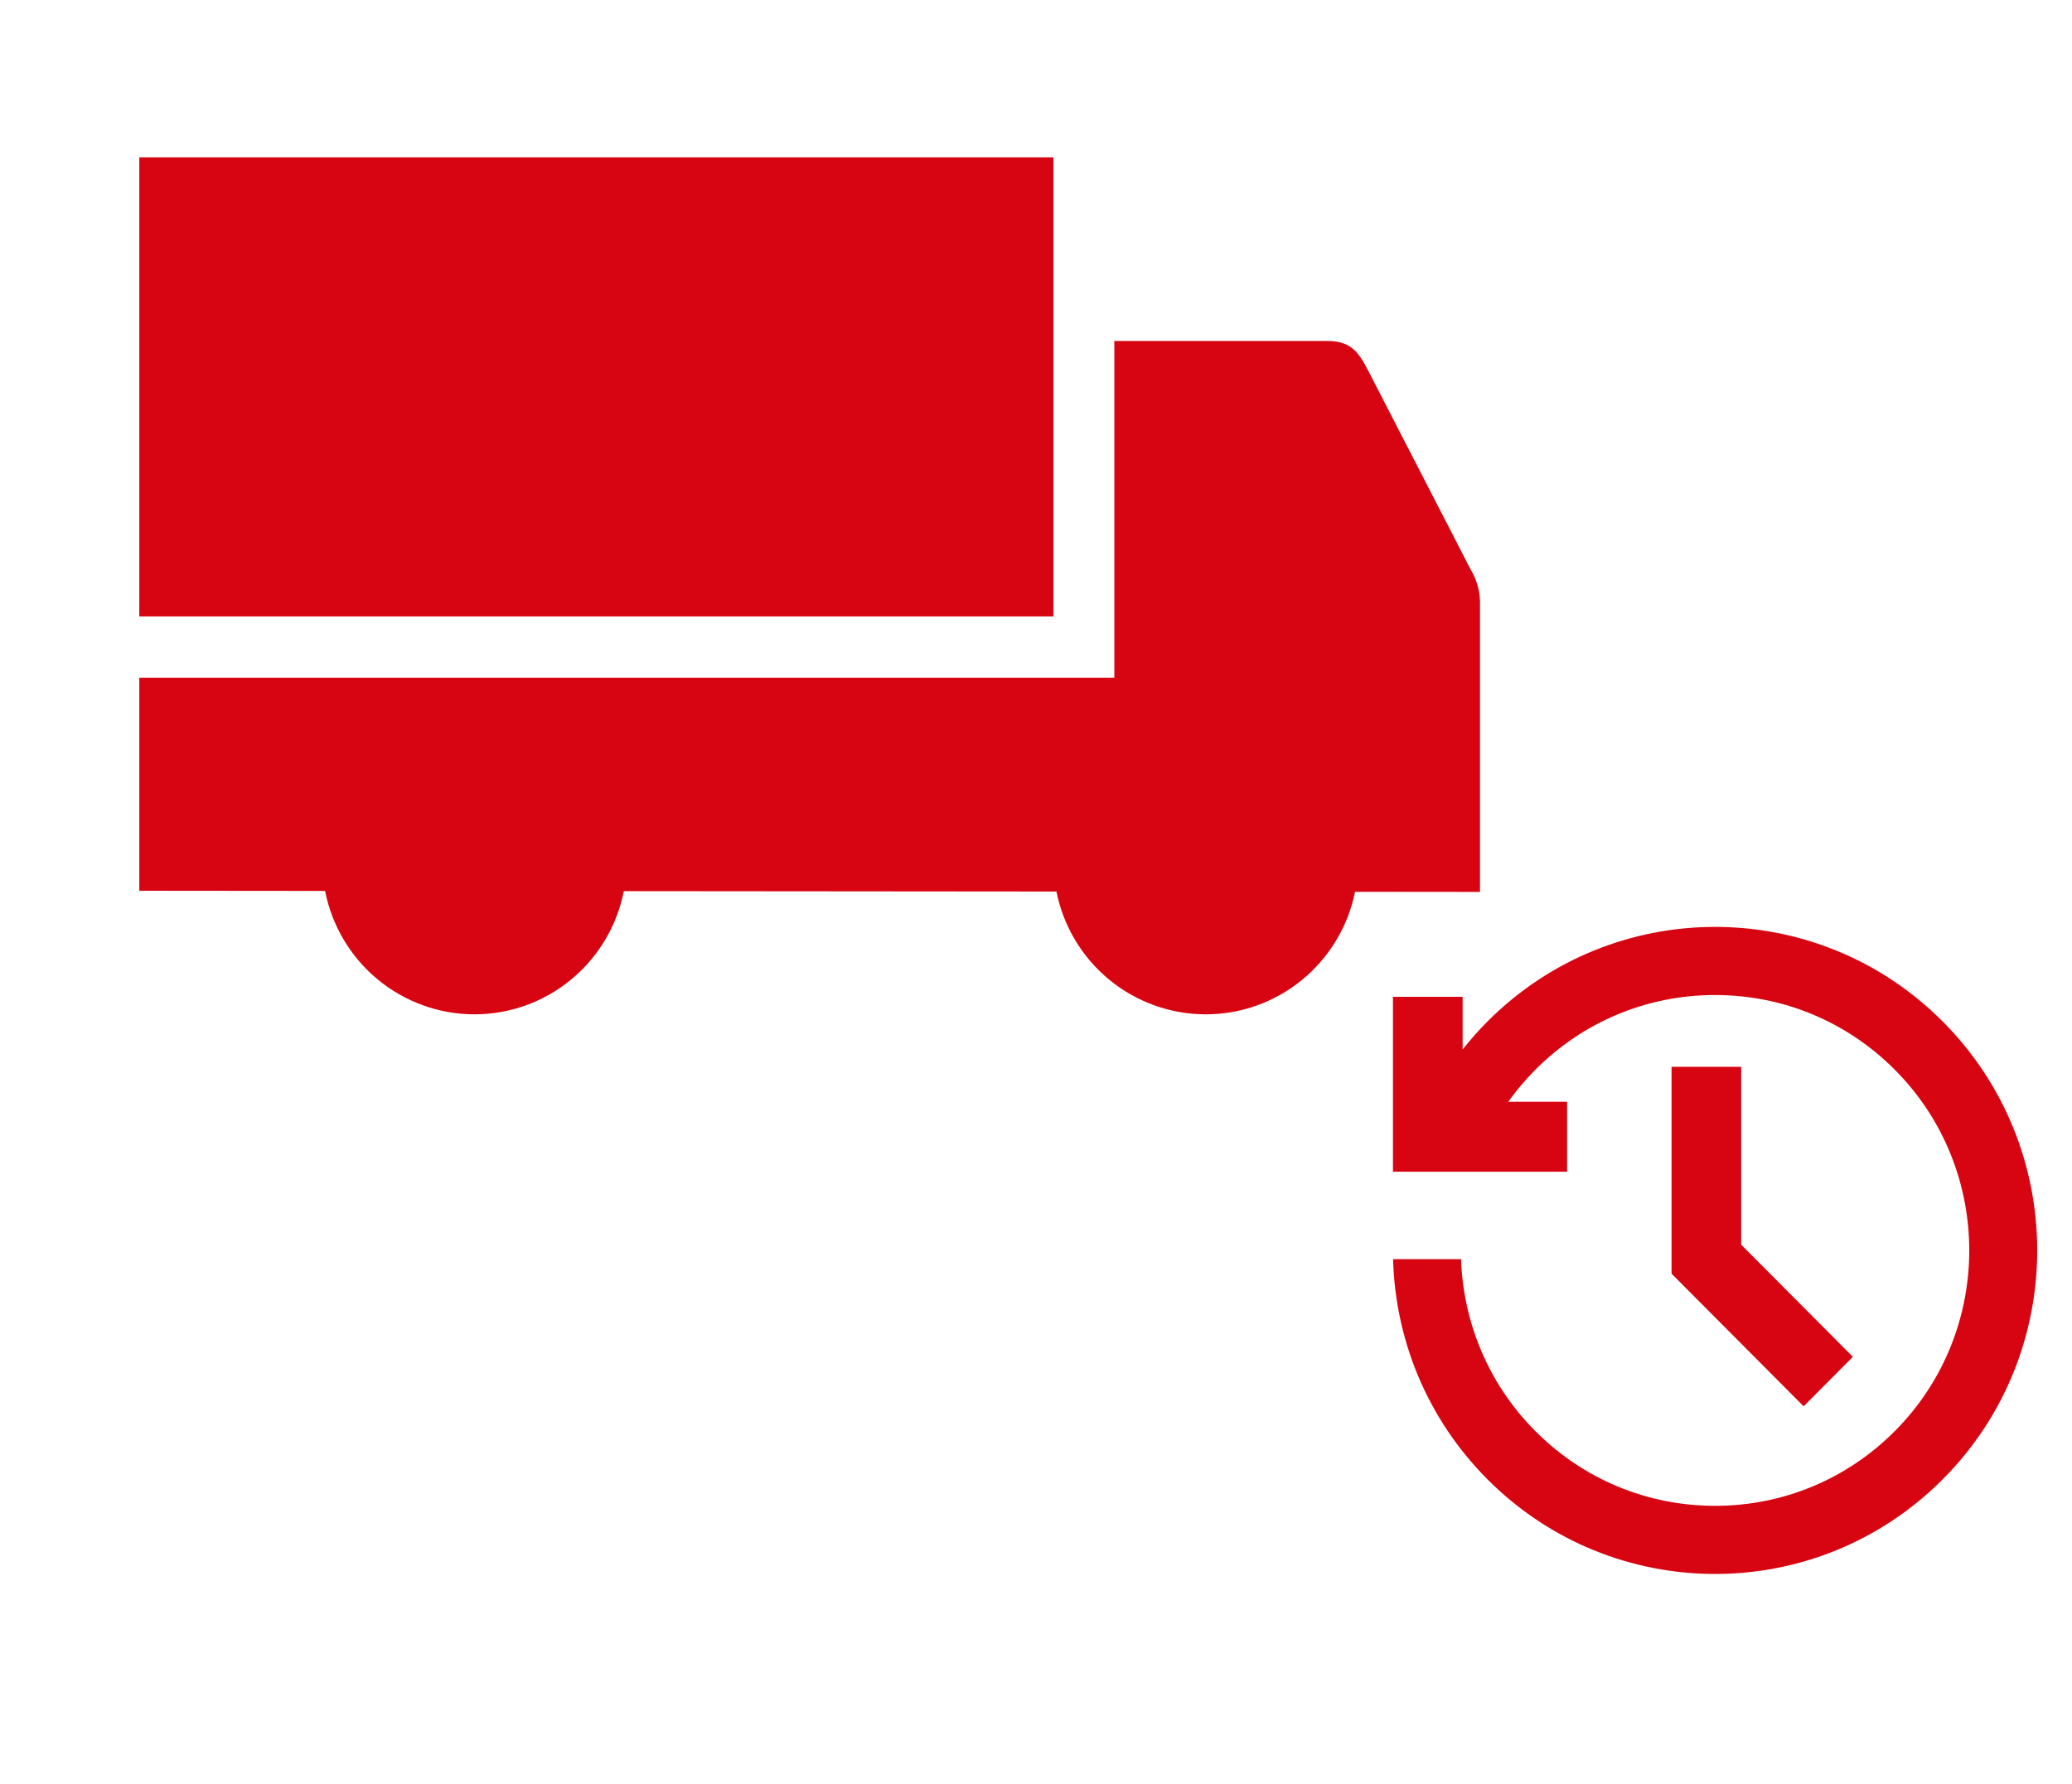 <svg width="72" height="62" viewBox="0 0 72 62" fill="none" xmlns="http://www.w3.org/2000/svg">
<path d="M62.675 48.879L58.085 44.269V37.079H60.505V43.261L64.386 47.16L62.675 48.879ZM67.512 35.509C65.327 33.314 62.462 32.216 59.598 32.216C56.733 32.216 53.868 33.314 51.683 35.509C51.375 35.819 51.089 36.142 50.825 36.476V34.647H48.404V40.726H54.455V38.294H52.411C52.689 37.905 53.001 37.533 53.349 37.184C55.018 35.507 57.237 34.584 59.598 34.584C61.958 34.584 64.177 35.507 65.846 37.184C69.291 40.645 69.291 46.277 65.846 49.738C64.177 51.415 61.958 52.338 59.598 52.338C57.237 52.338 55.018 51.415 53.349 49.738C51.703 48.085 50.844 45.936 50.77 43.765H48.408C48.483 46.541 49.574 49.294 51.683 51.412C53.868 53.608 56.733 54.706 59.598 54.706C62.462 54.706 65.327 53.608 67.512 51.412C71.884 47.021 71.884 39.901 67.512 35.509Z" fill="#D70511"/>
<path d="M36.605 21.426H4.84V5.471H36.605V21.426ZM51.11 19.806L47.722 13.229C47.283 12.383 47.084 11.853 46.134 11.853H38.722V23.554H4.84V30.96L11.296 30.966C11.533 32.173 12.179 33.261 13.125 34.043C14.071 34.825 15.258 35.254 16.483 35.255C17.708 35.256 18.895 34.83 19.843 34.049C20.79 33.268 21.438 32.182 21.677 30.974L36.71 30.987C36.951 32.191 37.599 33.273 38.544 34.051C39.489 34.828 40.673 35.254 41.895 35.255C43.116 35.256 44.301 34.833 45.247 34.056C46.193 33.28 46.843 32.199 47.087 30.996L51.428 31V20.895C51.418 20.51 51.308 20.135 51.11 19.806Z" fill="#D70511"/>
</svg>
